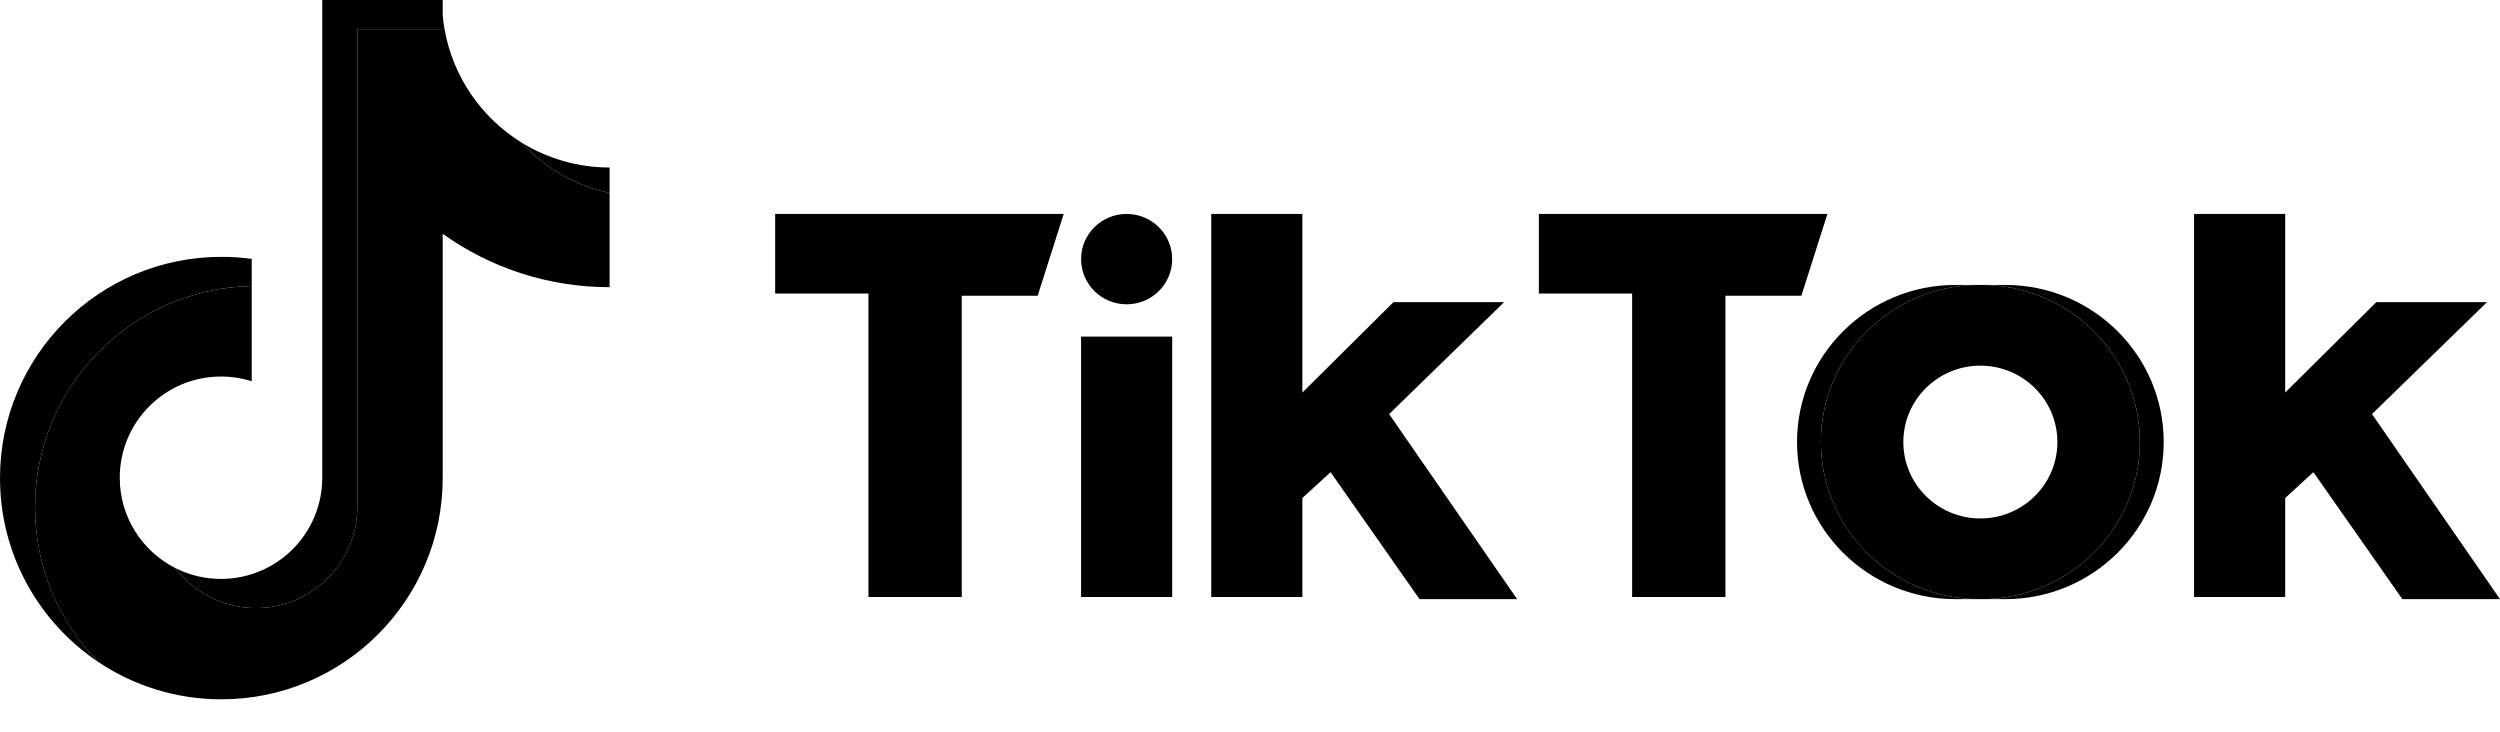 <svg xmlns="http://www.w3.org/2000/svg" width="512" height="150" viewBox="0 0 512 150" fill="none"><g clip-path="url(#clip0_1248_8)"><path d="M90.666 47.885C100.301 54.767 112.1 58.816 124.845 58.816V39.521C117.731 38.006 111.433 34.291 106.698 29.122C98.593 24.068 92.754 15.728 91.042 5.967H73.175V103.875C73.135 115.289 63.867 124.531 52.438 124.531C45.703 124.531 39.72 121.322 35.931 116.352C29.164 112.938 24.524 105.931 24.524 97.838C24.524 86.392 33.807 77.112 45.26 77.112C47.455 77.112 49.57 77.454 51.554 78.083V58.577C26.958 59.085 7.177 79.172 7.177 103.876C7.177 116.208 12.103 127.387 20.098 135.556C27.31 140.396 35.993 143.219 45.334 143.219C70.37 143.219 90.666 122.933 90.666 97.909L90.666 47.885Z" fill="black"></path><path d="M124.845 39.521V34.303C118.43 34.313 112.141 32.518 106.699 29.122C111.517 34.394 117.861 38.029 124.845 39.521ZM91.042 5.967C90.879 5.035 90.754 4.095 90.666 3.153V0H65.997V97.909C65.958 109.321 56.691 118.563 45.261 118.563C41.905 118.563 38.737 117.767 35.931 116.353C39.72 121.322 45.704 124.531 52.438 124.531C63.866 124.531 73.136 115.29 73.176 103.876V5.967H91.042ZM51.555 58.577V53.023C49.494 52.741 47.416 52.6 45.335 52.601C20.297 52.601 0 72.886 0 97.909C0 113.596 7.977 127.422 20.099 135.555C12.104 127.387 7.178 116.207 7.178 103.875C7.178 79.172 26.958 59.085 51.555 58.577Z" fill="black"></path><path d="M410.689 122.705C428.603 122.705 443.126 108.3 443.126 90.531C443.126 72.763 428.603 58.355 410.689 58.355H405.802C423.717 58.355 438.24 72.763 438.24 90.531C438.24 108.3 423.717 122.705 405.802 122.705H410.689Z" fill="black"></path><path d="M405.359 58.355H400.473C382.559 58.355 368.033 72.763 368.033 90.531C368.033 108.3 382.559 122.705 400.473 122.705H405.359C387.443 122.705 372.92 108.3 372.92 90.531C372.919 72.763 387.443 58.355 405.359 58.355Z" fill="black"></path><path d="M266.726 43.813V80.391L285.384 61.88H308.044L284.494 84.802L310.712 122.705H290.718L272.502 96.699L266.726 101.992V122.265H248.062V43.813H266.726ZM468.009 43.813V80.391L486.673 61.88H509.332L485.782 84.802L512 122.705H492.004L473.784 96.699L468.009 101.992V122.265H449.343V43.813H468.009ZM405.8 58.355C423.714 58.355 438.239 72.763 438.239 90.531C438.239 108.3 423.714 122.705 405.8 122.705H405.357C387.442 122.705 372.919 108.3 372.919 90.531C372.919 72.763 387.442 58.355 405.357 58.355H405.8ZM217.849 43.813L212.517 60.562H196.966V122.265H177.855V60.122H158.752V43.813H217.849ZM374.254 43.813L368.923 60.562H353.373V122.265H334.262V60.122H315.159V43.813H374.254ZM240.063 68.936V122.265H221.406V68.936H240.063ZM405.583 74.887C396.87 74.887 389.804 81.888 389.804 90.531C389.804 99.174 396.87 106.178 405.583 106.18C414.289 106.18 421.354 99.174 421.354 90.531C421.354 81.888 414.289 74.887 405.583 74.887ZM230.73 43.813C235.887 43.813 240.063 47.958 240.063 53.068C240.063 58.179 235.89 62.323 230.73 62.323C225.577 62.321 221.406 58.179 221.406 53.068C221.406 47.958 225.577 43.813 230.73 43.813Z" fill="black"></path></g><defs><clipPath id="clip0_1248_8"><rect width="512" height="150" fill="white"></rect></clipPath></defs></svg>